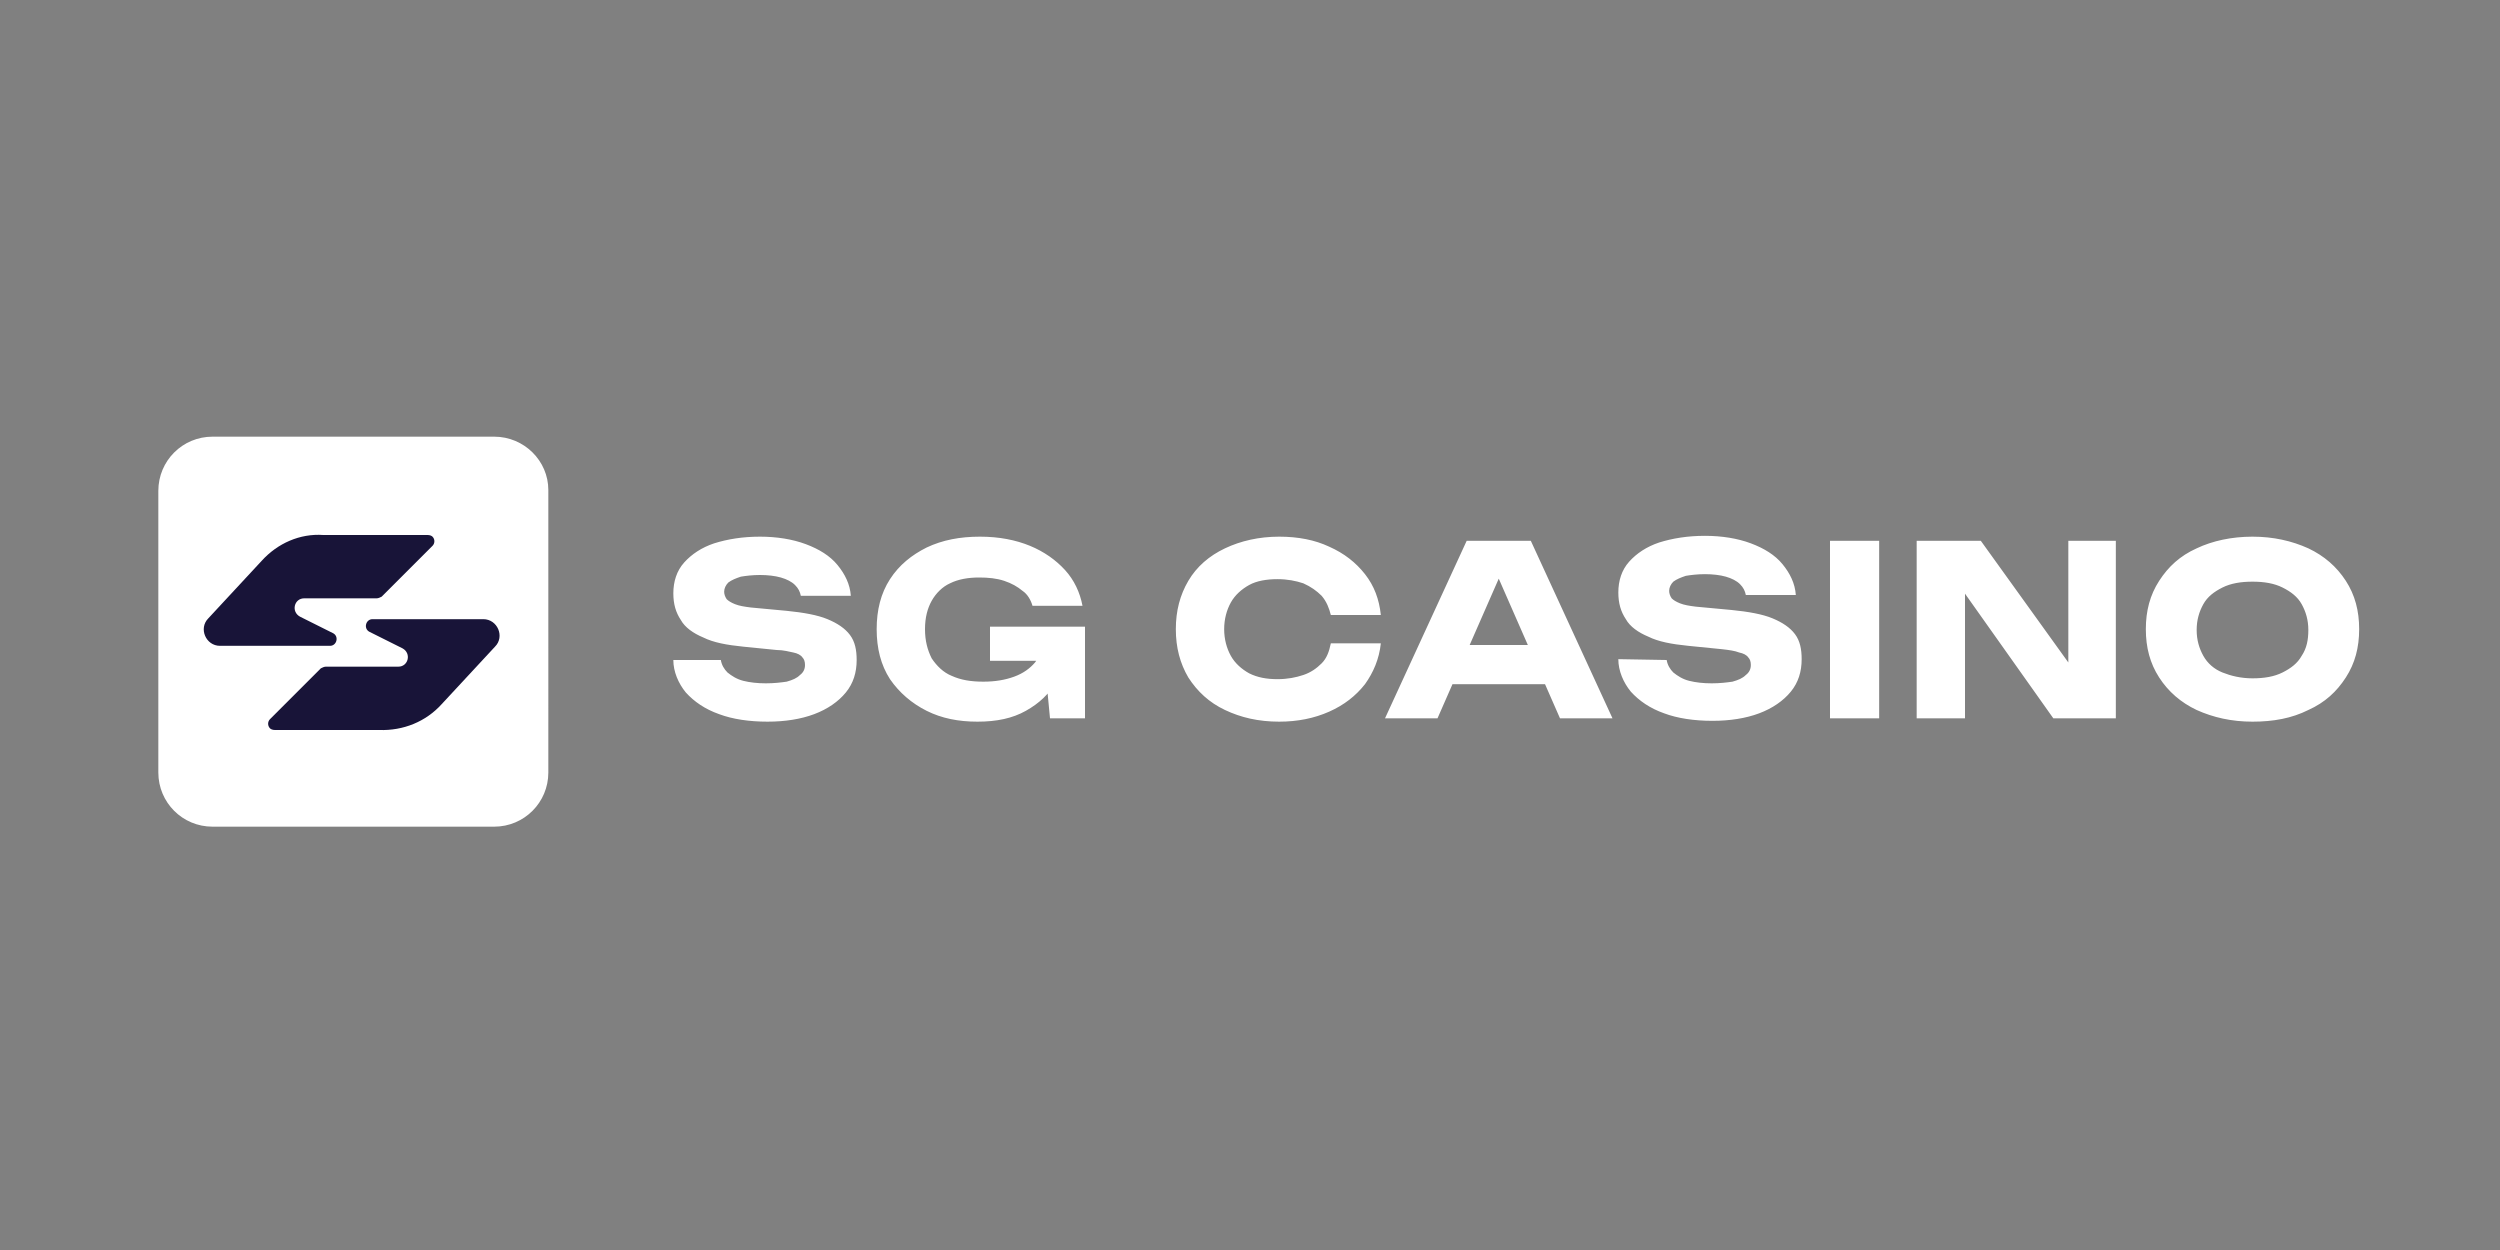 <?xml version="1.0" encoding="utf-8"?>
<!-- Generator: Adobe Illustrator 23.1.0, SVG Export Plug-In . SVG Version: 6.00 Build 0)  -->
<svg version="1.1" id="Layer_1" xmlns="http://www.w3.org/2000/svg" xmlns:xlink="http://www.w3.org/1999/xlink" x="0px" y="0px"
	 width="300px" height="150px" viewBox="0 0 300 150" style="enable-background:new 0 0 300 150;" xml:space="preserve">
<rect x="0" y="0" width="300" height="150" fill="#808080" stroke="none"/>
<style type="text/css">
	.st0{display:none;fill:#181438;}
	.st1{fill:#FFFFFF;}
	.st2{fill-rule:evenodd;clip-rule:evenodd;fill:#181438;}
</style>
<rect class="st0" width="300" height="151"/>
<path class="st1" d="M86.5,79.2c0.1,0.6,0.4,1.1,0.8,1.5c0.5,0.4,1.1,0.8,1.9,1c0.8,0.2,1.7,0.3,2.7,0.3c1,0,1.8-0.1,2.5-0.2
	c0.7-0.2,1.2-0.4,1.6-0.8c0.4-0.3,0.6-0.7,0.6-1.2c0-0.4-0.1-0.7-0.3-0.9c-0.2-0.3-0.6-0.5-1.1-0.6C94.7,78.2,94,78,93.2,78l-4-0.4
	c-2-0.2-3.6-0.5-4.8-1.1c-1.2-0.5-2.2-1.2-2.7-2.1c-0.6-0.9-0.9-1.9-0.9-3.2c0-1.4,0.4-2.7,1.3-3.7c0.9-1,2.1-1.8,3.6-2.3
	c1.6-0.5,3.4-0.8,5.5-0.8c2,0,3.9,0.3,5.5,0.9c1.6,0.6,2.9,1.4,3.8,2.5c0.9,1.1,1.5,2.3,1.6,3.7h-6c-0.1-0.5-0.3-0.9-0.7-1.3
	c-0.4-0.4-1-0.7-1.7-0.9c-0.7-0.2-1.6-0.3-2.5-0.3c-0.9,0-1.7,0.1-2.3,0.2c-0.6,0.2-1.1,0.4-1.5,0.7c-0.3,0.3-0.5,0.7-0.5,1.1
	c0,0.3,0.1,0.6,0.3,0.9c0.2,0.2,0.5,0.4,1,0.6c0.5,0.2,1.1,0.3,1.9,0.4l4.3,0.4c2,0.2,3.7,0.5,4.9,1c1.2,0.5,2.1,1.1,2.7,1.9
	c0.6,0.8,0.8,1.8,0.8,3c0,1.5-0.4,2.8-1.3,3.9c-0.9,1.1-2.2,2-3.8,2.6c-1.6,0.6-3.5,0.9-5.6,0.9c-2.2,0-4.2-0.3-5.8-0.9
	c-1.7-0.6-3-1.5-4-2.6c-0.9-1.1-1.5-2.5-1.5-3.9C80.5,79.2,86.5,79.2,86.5,79.2z M128.1,76.9c-0.1,1.8-0.5,3.4-1.4,4.9
	c-0.8,1.5-2,2.6-3.6,3.5c-1.6,0.9-3.5,1.3-5.8,1.3c-2.3,0-4.3-0.4-6.1-1.3c-1.8-0.9-3.3-2.2-4.4-3.8c-1.1-1.7-1.6-3.7-1.6-6
	c0-2.3,0.5-4.3,1.6-6c1.1-1.7,2.6-2.9,4.4-3.8c1.9-0.9,4-1.3,6.4-1.3c2.3,0,4.3,0.4,6,1.1c1.7,0.7,3.1,1.7,4.2,2.9
	c1.1,1.2,1.8,2.7,2.1,4.3h-6c-0.2-0.7-0.6-1.4-1.2-1.8c-0.6-0.5-1.3-0.9-2.2-1.2c-0.9-0.3-1.9-0.4-3-0.4c-1.3,0-2.5,0.2-3.5,0.7
	c-0.9,0.4-1.7,1.2-2.2,2.1c-0.5,0.9-0.8,2-0.8,3.4c0,1.4,0.3,2.5,0.8,3.5c0.6,0.9,1.4,1.7,2.4,2.1c1.1,0.5,2.3,0.7,3.8,0.7
	c1.4,0,2.6-0.2,3.7-0.6c1.1-0.4,1.9-1,2.5-1.7c0.6-0.8,1-1.7,1.1-2.7L128.1,76.9L128.1,76.9z M118.8,79.3v-4.1h11.4v11H126l-0.8-8.4
	l1.1,1.5L118.8,79.3L118.8,79.3z M165.7,77.2c-0.2,1.9-0.9,3.5-1.9,4.9c-1.1,1.4-2.5,2.5-4.3,3.3c-1.8,0.8-3.8,1.2-6,1.2
	c-2.5,0-4.6-0.5-6.5-1.4c-1.9-0.9-3.3-2.2-4.4-3.9c-1-1.7-1.5-3.6-1.5-5.8s0.5-4.1,1.5-5.8c1-1.7,2.5-3,4.4-3.9
	c1.9-0.9,4.1-1.4,6.5-1.4c2.3,0,4.3,0.4,6,1.2c1.8,0.8,3.2,1.9,4.3,3.3c1.1,1.4,1.7,3,1.9,4.9h-6c-0.2-0.8-0.5-1.6-1.1-2.3
	c-0.6-0.6-1.3-1.1-2.2-1.5c-0.9-0.3-1.9-0.5-3.1-0.5c-1.3,0-2.5,0.2-3.4,0.7c-0.9,0.5-1.7,1.2-2.2,2.1c-0.5,0.9-0.8,2-0.8,3.2
	c0,1.2,0.3,2.3,0.8,3.2c0.5,0.9,1.3,1.6,2.2,2.1c1,0.5,2.1,0.7,3.4,0.7c1.2,0,2.2-0.2,3.1-0.5c0.9-0.3,1.6-0.8,2.2-1.4
	c0.6-0.6,0.9-1.4,1.1-2.4C159.8,77.2,165.7,77.2,165.7,77.2z M172.3,82.1v-4.7H187v4.7H172.3z M183.7,64.9l9.8,21.3h-6.3l-8.2-18.7
	h1.7l-8.2,18.7h-6.3l9.8-21.3H183.7L183.7,64.9z M200,79.2c0.1,0.6,0.4,1.1,0.8,1.5c0.5,0.4,1.1,0.8,1.9,1c0.8,0.2,1.7,0.3,2.7,0.3
	c1,0,1.8-0.1,2.5-0.2c0.7-0.2,1.2-0.4,1.6-0.8c0.4-0.3,0.6-0.7,0.6-1.2c0-0.4-0.1-0.7-0.3-0.9c-0.2-0.3-0.6-0.5-1.1-0.6
	c-0.5-0.2-1.2-0.3-2.1-0.4l-4-0.4c-2-0.2-3.6-0.5-4.8-1.1c-1.2-0.5-2.2-1.2-2.7-2.1c-0.6-0.9-0.9-1.9-0.9-3.2c0-1.4,0.4-2.7,1.3-3.7
	c0.9-1,2.1-1.8,3.6-2.3c1.6-0.5,3.4-0.8,5.5-0.8c2,0,3.9,0.3,5.5,0.9c1.6,0.6,2.9,1.4,3.8,2.5c0.9,1.1,1.5,2.3,1.6,3.7h-6
	c-0.1-0.5-0.3-0.9-0.7-1.3c-0.4-0.4-1-0.7-1.7-0.9c-0.7-0.2-1.6-0.3-2.5-0.3c-0.9,0-1.7,0.1-2.3,0.2c-0.6,0.2-1.1,0.4-1.5,0.7
	c-0.3,0.3-0.5,0.7-0.5,1.1c0,0.3,0.1,0.6,0.3,0.9c0.2,0.2,0.5,0.4,1,0.6c0.5,0.2,1.1,0.3,1.9,0.4l4.3,0.4c2,0.2,3.7,0.5,4.9,1
	c1.2,0.5,2.1,1.1,2.7,1.9c0.6,0.8,0.8,1.8,0.8,3c0,1.5-0.4,2.8-1.3,3.9c-0.9,1.1-2.2,2-3.8,2.6c-1.6,0.6-3.5,0.9-5.6,0.9
	c-2.2,0-4.2-0.3-5.8-0.9c-1.7-0.6-3-1.5-4-2.6c-0.9-1.1-1.5-2.5-1.5-3.9L200,79.2L200,79.2z M219.6,64.9h5.9v21.3h-5.9V64.9z
	 M250,82l-1.8,0.4V64.9h5.7v21.3h-7.5L234,68.7l1.8-0.4v17.9h-5.8V64.9h7.7L250,82L250,82z M270.3,86.6c-2.5,0-4.7-0.5-6.7-1.4
	c-1.9-0.9-3.4-2.2-4.5-3.9c-1.1-1.7-1.6-3.6-1.6-5.8c0-2.2,0.5-4.1,1.6-5.8c1.1-1.7,2.5-3,4.5-3.9c1.9-0.9,4.2-1.4,6.7-1.4
	c2.5,0,4.7,0.5,6.7,1.4c1.9,0.9,3.4,2.2,4.5,3.9c1.1,1.7,1.6,3.6,1.6,5.8c0,2.2-0.5,4.1-1.6,5.8c-1.1,1.7-2.5,3-4.5,3.9
	C275,86.2,272.8,86.6,270.3,86.6z M270.3,81.4c1.4,0,2.6-0.2,3.6-0.7c1-0.5,1.8-1.1,2.3-2c0.6-0.9,0.8-1.9,0.8-3.1
	c0-1.2-0.3-2.2-0.8-3.1c-0.5-0.9-1.3-1.5-2.3-2c-1-0.5-2.2-0.7-3.6-0.7c-1.4,0-2.6,0.2-3.6,0.7c-1,0.5-1.8,1.1-2.3,2
	c-0.5,0.9-0.8,1.9-0.8,3.1c0,1.2,0.3,2.2,0.8,3.1s1.3,1.6,2.3,2C267.7,81.1,268.9,81.4,270.3,81.4L270.3,81.4z M59.3,52.4H25.5
	c-3.6,0-6.5,2.9-6.5,6.5c0,0,0,0,0,0v33.8c0,3.6,2.9,6.5,6.5,6.5c0,0,0,0,0,0h33.8c3.6,0,6.5-2.9,6.5-6.5c0,0,0,0,0,0V58.8
	C65.8,55.3,62.9,52.4,59.3,52.4C59.3,52.4,59.3,52.4,59.3,52.4z"/>
<path class="st2" d="M31.4,67.3L25,74.2c-1.2,1.2-0.3,3.3,1.4,3.3h13.2c0.8,0,1.1-1.1,0.4-1.5l-4-2c-1.1-0.6-0.7-2.2,0.5-2.2h8.7
	c0.2,0,0.4-0.1,0.6-0.2l6.1-6.1c0.3-0.3,0.3-0.8,0-1.1c-0.1-0.1-0.3-0.2-0.6-0.2H38.8C36,64,33.3,65.2,31.4,67.3z M53,84.5l6.4-6.9
	c1.2-1.2,0.3-3.3-1.4-3.3H44.7c-0.8,0-1.1,1.1-0.4,1.5l4,2c1.1,0.6,0.7,2.2-0.5,2.2h-8.7c-0.2,0-0.4,0.1-0.6,0.2l-6.1,6.1
	c-0.3,0.3-0.3,0.8,0,1.1c0.1,0.1,0.3,0.2,0.6,0.2h12.5C48.4,87.7,51.1,86.6,53,84.5z"/>
</svg>
